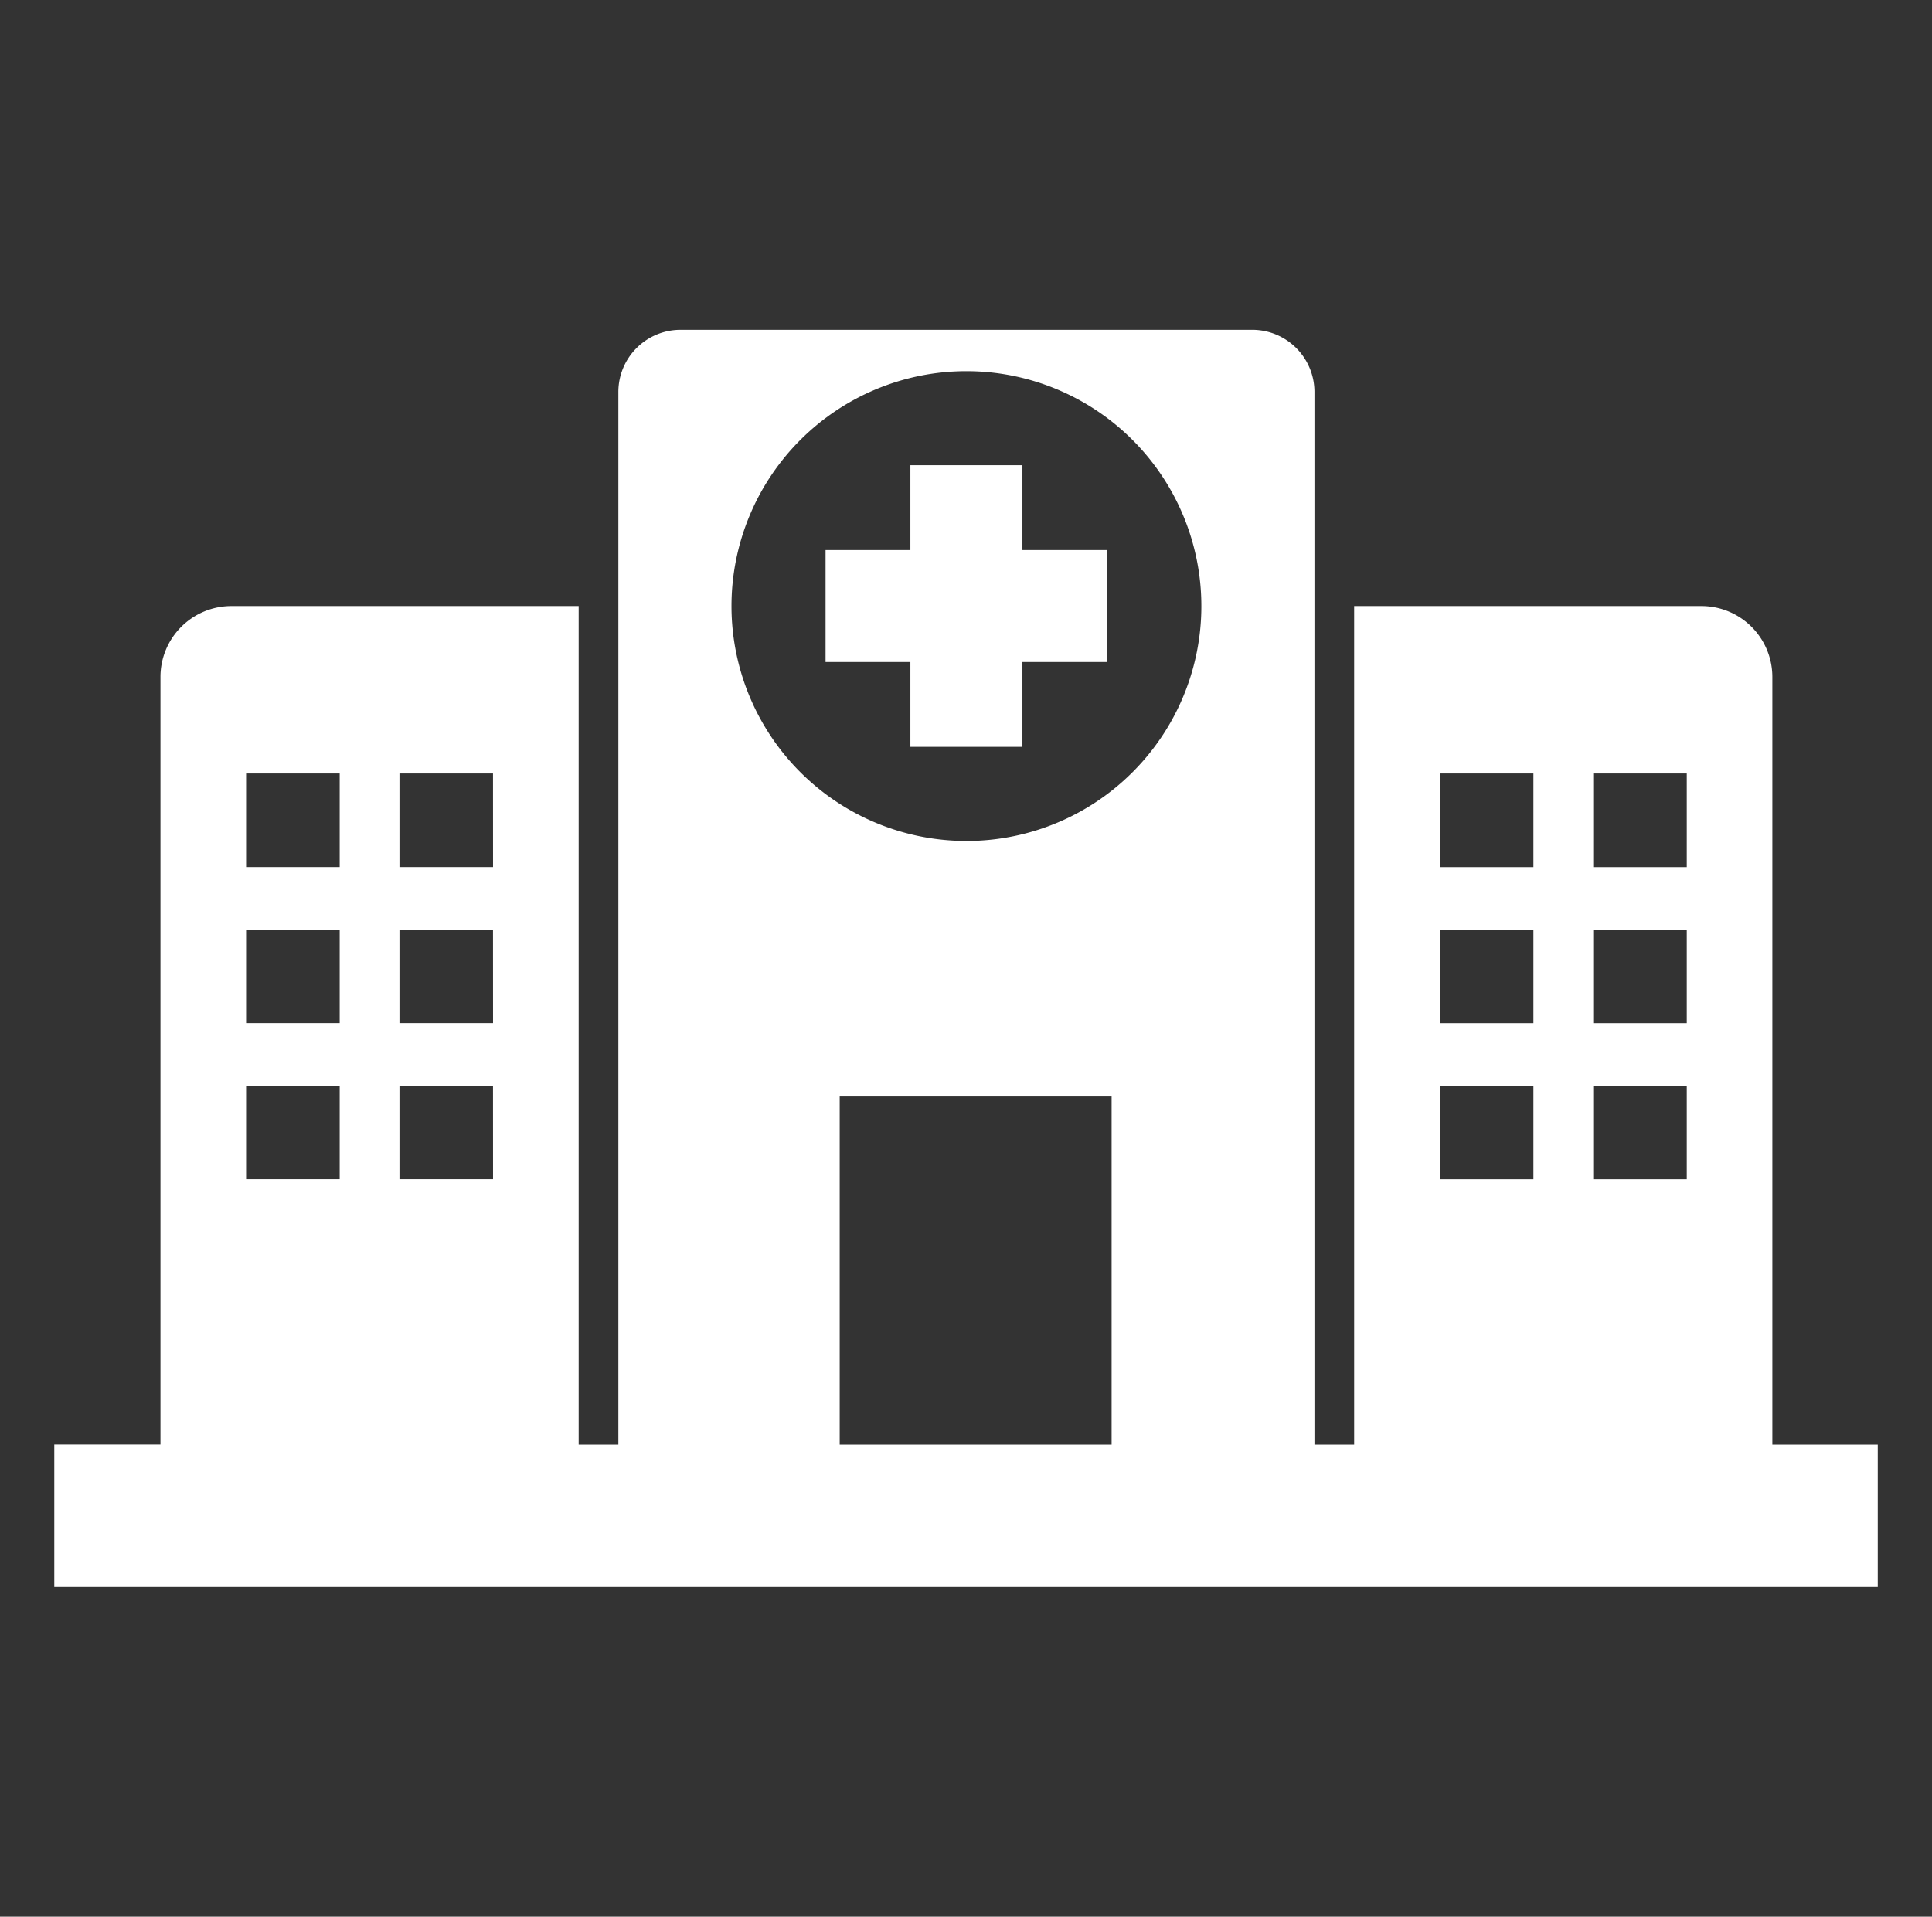 <svg xmlns="http://www.w3.org/2000/svg" width="149.806" height="148.645" viewBox="0 0 149.806 148.645">
  <rect x="0" y="0" width="149.806" height="148.645" fill="#333333" stroke="none"/>
  <title>use-case-icon</title>
  <path d="M137.427,112.025V52.481A5.5,5.5,0,0,0,131.945,47H105v65.026h-3.078V30.385a4.822,4.822,0,0,0-4.807-4.807H52.754a4.822,4.822,0,0,0-4.807,4.807v81.64H44.869V47H17.923a5.5,5.5,0,0,0-5.481,5.482v59.538H4.209v11.048H145.6V112.025ZM26.339,91.444H19.083V84.192h7.256Zm0-12.1H19.083V72.089h7.256Zm0-12.1H19.083V59.987h7.256Zm11.891,24.2H30.974V84.192h7.253Zm0-12.1H30.974V72.089h7.253Zm0-12.1H30.974V59.987h7.253Zm47.963,44.785H65.109V85.035H86.193ZM74.934,65.219A18.217,18.217,0,1,1,93.153,47a18.216,18.216,0,0,1-18.219,18.22h0ZM118.9,91.448h-7.25V84.192H118.9Zm0-12.1h-7.25V72.089H118.9Zm0-12.1h-7.25V59.987H118.9Zm11.891,24.2h-7.253V84.192h7.253Zm0-12.1h-7.253V72.089h7.253Zm0-12.1h-7.253V59.987h7.253ZM79.278,42.656h6.578v8.687H79.278v6.578H70.591V51.343H64.013V42.656h6.578V36.078h8.687Z" style="fill: #fff"/>
</svg>
